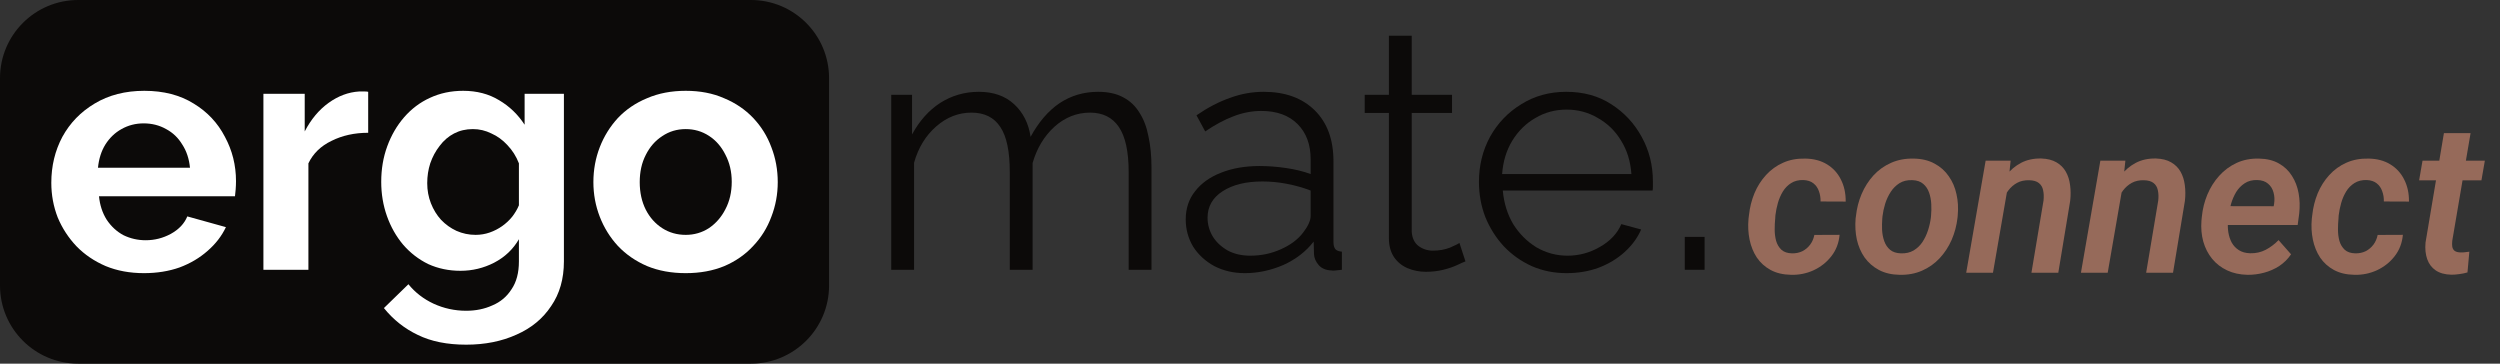 <svg width="220" height="32" viewBox="0 0 220 32" fill="none" xmlns="http://www.w3.org/2000/svg">
<rect x="0" y="0" width="220" height="32" fill="#333333" stroke="none"/>
<g clip-path="url(#clip0_2969_17389)">
<path d="M0 6.879C0 3.08 3.08 0 6.879 0H66.079C69.878 0 72.958 3.08 72.958 6.879V25.121C72.958 28.92 69.878 32 66.079 32H6.879C3.08 32 0 28.92 0 25.121V6.879Z" fill="#0C0A09"/>
<path d="M148.26 23.741V20.845H150.003V23.741H148.26Z" fill="#0C0A09"/>
<path d="M137.861 24.037C136.757 24.037 135.733 23.83 134.787 23.416C133.842 22.983 133.024 22.401 132.334 21.672C131.645 20.924 131.103 20.067 130.709 19.101C130.335 18.136 130.148 17.102 130.148 15.999C130.148 14.56 130.473 13.241 131.123 12.039C131.793 10.837 132.709 9.881 133.871 9.172C135.033 8.443 136.353 8.079 137.831 8.079C139.348 8.079 140.668 8.443 141.791 9.172C142.933 9.901 143.83 10.867 144.48 12.068C145.13 13.25 145.455 14.551 145.455 15.969C145.455 16.127 145.455 16.284 145.455 16.442C145.455 16.58 145.445 16.688 145.426 16.767H132.246C132.344 17.87 132.65 18.855 133.162 19.722C133.694 20.569 134.373 21.249 135.201 21.761C136.048 22.254 136.964 22.5 137.949 22.5C138.954 22.5 139.9 22.244 140.786 21.732C141.692 21.219 142.323 20.549 142.677 19.722L144.421 20.195C144.106 20.924 143.623 21.584 142.973 22.175C142.323 22.766 141.554 23.229 140.668 23.564C139.801 23.879 138.865 24.037 137.861 24.037ZM132.187 15.319H143.564C143.485 14.196 143.18 13.211 142.648 12.364C142.136 11.517 141.456 10.857 140.609 10.384C139.781 9.891 138.865 9.645 137.861 9.645C136.856 9.645 135.94 9.891 135.112 10.384C134.285 10.857 133.605 11.527 133.073 12.393C132.561 13.241 132.265 14.216 132.187 15.319Z" fill="#0C0A09"/>
<path d="M128.961 23.002C128.803 23.061 128.557 23.17 128.222 23.327C127.887 23.485 127.483 23.623 127.01 23.741C126.537 23.859 126.025 23.918 125.474 23.918C124.902 23.918 124.36 23.81 123.848 23.593C123.356 23.377 122.962 23.051 122.666 22.618C122.371 22.165 122.223 21.613 122.223 20.963V9.941H120.095V8.345H122.223V3.144H124.232V8.345H127.778V9.941H124.232V20.402C124.272 20.953 124.469 21.367 124.823 21.643C125.198 21.919 125.621 22.057 126.094 22.057C126.646 22.057 127.148 21.968 127.601 21.791C128.054 21.594 128.33 21.456 128.429 21.377L128.961 23.002Z" fill="#0C0A09"/>
<path d="M104.344 19.308C104.344 18.343 104.62 17.515 105.171 16.826C105.723 16.117 106.481 15.575 107.447 15.201C108.432 14.807 109.565 14.61 110.845 14.61C111.594 14.61 112.372 14.669 113.18 14.787C113.987 14.905 114.707 15.082 115.337 15.319V14.019C115.337 12.718 114.953 11.684 114.184 10.916C113.416 10.147 112.352 9.763 110.993 9.763C110.165 9.763 109.348 9.921 108.54 10.236C107.752 10.532 106.925 10.975 106.058 11.566L105.29 10.147C106.294 9.458 107.279 8.946 108.245 8.611C109.21 8.256 110.195 8.079 111.2 8.079C113.091 8.079 114.588 8.621 115.692 9.704C116.795 10.788 117.346 12.285 117.346 14.196V21.318C117.346 21.594 117.406 21.8 117.524 21.938C117.642 22.057 117.829 22.125 118.085 22.145V23.741C117.868 23.761 117.681 23.78 117.524 23.8C117.366 23.82 117.248 23.82 117.169 23.8C116.677 23.78 116.302 23.623 116.046 23.327C115.79 23.032 115.652 22.716 115.632 22.382L115.603 21.259C114.913 22.145 114.017 22.835 112.914 23.327C111.811 23.8 110.688 24.037 109.545 24.037C108.56 24.037 107.663 23.83 106.856 23.416C106.068 22.983 105.447 22.411 104.994 21.702C104.561 20.973 104.344 20.175 104.344 19.308ZM114.657 20.49C114.874 20.215 115.041 19.949 115.16 19.692C115.278 19.436 115.337 19.21 115.337 19.013V16.767C114.667 16.511 113.968 16.314 113.239 16.176C112.53 16.038 111.81 15.969 111.082 15.969C109.643 15.969 108.481 16.255 107.595 16.826C106.708 17.397 106.265 18.175 106.265 19.16C106.265 19.732 106.412 20.274 106.708 20.786C107.004 21.278 107.437 21.692 108.008 22.027C108.58 22.342 109.249 22.5 110.018 22.5C110.983 22.5 111.879 22.313 112.707 21.938C113.554 21.564 114.204 21.081 114.657 20.49Z" fill="#0C0A09"/>
<path d="M101.331 23.741H99.322V15.142C99.322 13.349 99.036 12.029 98.465 11.182C97.894 10.335 97.046 9.911 95.924 9.911C94.761 9.911 93.717 10.325 92.791 11.152C91.885 11.98 91.245 13.043 90.87 14.344V23.741H88.861V15.142C88.861 13.329 88.585 12.009 88.033 11.182C87.482 10.335 86.635 9.911 85.492 9.911C84.349 9.911 83.315 10.315 82.389 11.123C81.463 11.93 80.813 12.994 80.439 14.314V23.741H78.429V8.345H80.261V11.832C80.912 10.63 81.739 9.704 82.744 9.054C83.768 8.404 84.901 8.079 86.142 8.079C87.423 8.079 88.457 8.443 89.245 9.172C90.033 9.901 90.516 10.857 90.693 12.039C91.402 10.739 92.249 9.753 93.234 9.084C94.239 8.414 95.372 8.079 96.633 8.079C97.5 8.079 98.229 8.236 98.82 8.552C99.43 8.867 99.913 9.32 100.268 9.911C100.642 10.482 100.908 11.182 101.066 12.009C101.243 12.817 101.331 13.723 101.331 14.728V23.741Z" fill="#0C0A09"/>
<path d="M60.344 24.037C59.084 24.037 57.951 23.83 56.946 23.416C55.941 22.983 55.084 22.392 54.375 21.643C53.686 20.895 53.154 20.038 52.779 19.072C52.405 18.107 52.218 17.093 52.218 16.029C52.218 14.945 52.405 13.921 52.779 12.955C53.154 11.99 53.686 11.133 54.375 10.384C55.084 9.636 55.941 9.055 56.946 8.641C57.951 8.207 59.084 7.991 60.344 7.991C61.605 7.991 62.728 8.207 63.713 8.641C64.718 9.055 65.575 9.636 66.284 10.384C66.993 11.133 67.525 11.99 67.88 12.955C68.254 13.921 68.442 14.945 68.442 16.029C68.442 17.093 68.254 18.107 67.88 19.072C67.525 20.038 66.993 20.895 66.284 21.643C65.595 22.392 64.748 22.983 63.743 23.416C62.738 23.83 61.605 24.037 60.344 24.037ZM56.296 16.029C56.296 16.935 56.473 17.743 56.828 18.452C57.182 19.141 57.665 19.683 58.276 20.077C58.887 20.471 59.576 20.668 60.344 20.668C61.093 20.668 61.773 20.471 62.383 20.077C62.994 19.663 63.477 19.112 63.831 18.422C64.206 17.713 64.393 16.905 64.393 15.999C64.393 15.113 64.206 14.315 63.831 13.605C63.477 12.896 62.994 12.345 62.383 11.951C61.773 11.557 61.093 11.36 60.344 11.36C59.576 11.36 58.887 11.566 58.276 11.98C57.665 12.374 57.182 12.926 56.828 13.635C56.473 14.325 56.296 15.122 56.296 16.029Z" fill="white"/>
<path d="M40.522 23.83C39.498 23.83 38.552 23.633 37.685 23.239C36.838 22.825 36.099 22.254 35.469 21.525C34.858 20.796 34.385 19.959 34.05 19.013C33.715 18.068 33.548 17.063 33.548 15.999C33.548 14.876 33.725 13.832 34.08 12.867C34.434 11.901 34.927 11.054 35.557 10.325C36.208 9.577 36.966 9.005 37.833 8.611C38.719 8.198 39.694 7.991 40.758 7.991C41.96 7.991 43.014 8.267 43.92 8.818C44.827 9.35 45.575 10.069 46.166 10.975V8.257H49.624V23.003C49.624 24.539 49.249 25.849 48.501 26.933C47.772 28.036 46.757 28.873 45.457 29.445C44.157 30.036 42.679 30.331 41.024 30.331C39.35 30.331 37.931 30.046 36.769 29.474C35.607 28.923 34.612 28.135 33.784 27.11L35.941 25.012C36.532 25.741 37.271 26.312 38.158 26.726C39.064 27.14 40.02 27.347 41.024 27.347C41.871 27.347 42.64 27.189 43.329 26.874C44.038 26.578 44.6 26.106 45.014 25.456C45.447 24.825 45.664 24.008 45.664 23.003V21.052C45.152 21.939 44.423 22.628 43.477 23.121C42.551 23.594 41.566 23.83 40.522 23.83ZM41.852 20.668C42.285 20.668 42.699 20.599 43.093 20.461C43.487 20.323 43.851 20.136 44.186 19.9C44.521 19.663 44.817 19.388 45.073 19.072C45.329 18.738 45.526 18.403 45.664 18.068V14.374C45.427 13.763 45.093 13.231 44.659 12.778C44.245 12.325 43.773 11.98 43.241 11.744C42.728 11.488 42.187 11.36 41.615 11.36C41.005 11.36 40.453 11.488 39.961 11.744C39.468 12 39.044 12.364 38.69 12.837C38.335 13.29 38.059 13.803 37.862 14.374C37.685 14.925 37.596 15.507 37.596 16.117C37.596 16.748 37.705 17.339 37.921 17.89C38.138 18.442 38.434 18.925 38.808 19.338C39.202 19.752 39.655 20.077 40.167 20.314C40.699 20.55 41.261 20.668 41.852 20.668Z" fill="white"/>
<path d="M32.4 11.685C31.199 11.685 30.125 11.921 29.179 12.394C28.234 12.847 27.554 13.507 27.14 14.374V23.741H23.18V8.257H26.815V11.566C27.367 10.503 28.066 9.665 28.913 9.055C29.76 8.444 30.657 8.109 31.602 8.05C31.819 8.05 31.987 8.05 32.105 8.05C32.223 8.05 32.322 8.06 32.4 8.079V11.685Z" fill="white"/>
<path d="M12.671 24.037C11.43 24.037 10.307 23.83 9.302 23.416C8.297 22.983 7.44 22.402 6.731 21.673C6.022 20.924 5.47 20.077 5.076 19.131C4.702 18.166 4.515 17.152 4.515 16.088C4.515 14.61 4.84 13.261 5.49 12.039C6.16 10.818 7.105 9.843 8.327 9.114C9.568 8.365 11.026 7.991 12.7 7.991C14.395 7.991 15.843 8.365 17.044 9.114C18.246 9.843 19.162 10.818 19.793 12.039C20.443 13.241 20.768 14.541 20.768 15.94C20.768 16.176 20.758 16.423 20.738 16.679C20.718 16.915 20.699 17.112 20.679 17.27H8.711C8.79 18.058 9.016 18.747 9.391 19.338C9.785 19.929 10.277 20.383 10.868 20.698C11.479 20.993 12.129 21.141 12.819 21.141C13.607 21.141 14.345 20.954 15.035 20.579C15.744 20.186 16.227 19.673 16.483 19.043L19.881 19.988C19.507 20.776 18.965 21.476 18.256 22.087C17.566 22.697 16.749 23.18 15.803 23.535C14.858 23.869 13.813 24.037 12.671 24.037ZM8.622 14.758H16.719C16.64 13.97 16.414 13.29 16.04 12.719C15.685 12.128 15.212 11.675 14.621 11.36C14.03 11.025 13.37 10.857 12.641 10.857C11.932 10.857 11.282 11.025 10.691 11.36C10.12 11.675 9.647 12.128 9.272 12.719C8.918 13.29 8.701 13.97 8.622 14.758Z" fill="white"/>
<path d="M218.667 14.138L218.366 15.87H212.882L213.182 14.138H218.667ZM215.065 11.714H217.411L215.801 21.175C215.777 21.387 215.777 21.57 215.801 21.722C215.832 21.874 215.902 21.992 216.011 22.077C216.126 22.162 216.299 22.208 216.529 22.214C216.656 22.22 216.784 22.214 216.911 22.196C217.044 22.177 217.175 22.162 217.302 22.15L217.138 23.973C216.908 24.04 216.675 24.088 216.438 24.119C216.202 24.155 215.962 24.174 215.72 24.174C215.156 24.161 214.695 24.034 214.337 23.791C213.985 23.548 213.737 23.216 213.591 22.797C213.446 22.372 213.397 21.889 213.446 21.348L215.065 11.714Z" fill="#966A5A"/>
<path d="M207.261 22.296C207.6 22.302 207.906 22.238 208.179 22.105C208.452 21.965 208.679 21.773 208.861 21.53C209.043 21.287 209.168 21.002 209.234 20.674L211.454 20.665C211.387 21.388 211.144 22.017 210.726 22.551C210.314 23.08 209.795 23.49 209.171 23.782C208.546 24.067 207.885 24.201 207.188 24.183C206.484 24.171 205.881 24.028 205.378 23.754C204.881 23.481 204.477 23.116 204.168 22.661C203.865 22.199 203.653 21.673 203.531 21.084C203.41 20.494 203.38 19.881 203.44 19.243L203.477 18.942C203.55 18.261 203.71 17.617 203.959 17.009C204.214 16.402 204.553 15.867 204.978 15.405C205.402 14.938 205.902 14.576 206.478 14.321C207.06 14.059 207.715 13.938 208.443 13.956C209.183 13.968 209.819 14.138 210.353 14.466C210.887 14.795 211.293 15.241 211.572 15.806C211.857 16.365 211.996 17.009 211.99 17.739L209.78 17.73C209.786 17.407 209.738 17.107 209.634 16.827C209.537 16.542 209.377 16.311 209.152 16.134C208.934 15.958 208.643 15.861 208.279 15.843C207.855 15.831 207.494 15.919 207.197 16.107C206.9 16.29 206.654 16.539 206.46 16.855C206.272 17.165 206.127 17.502 206.024 17.866C205.92 18.231 205.848 18.589 205.805 18.942L205.787 19.233C205.757 19.537 205.742 19.862 205.742 20.209C205.742 20.555 205.784 20.886 205.869 21.202C205.96 21.512 206.115 21.77 206.333 21.977C206.551 22.177 206.86 22.284 207.261 22.296Z" fill="#966A5A"/>
<path d="M197.784 24.183C197.111 24.171 196.51 24.04 195.983 23.791C195.455 23.542 195.016 23.201 194.664 22.77C194.312 22.338 194.055 21.837 193.891 21.266C193.733 20.695 193.679 20.084 193.727 19.434L193.763 19.06C193.83 18.386 193.991 17.742 194.246 17.128C194.506 16.508 194.852 15.958 195.282 15.478C195.719 14.992 196.231 14.612 196.82 14.339C197.414 14.065 198.072 13.938 198.793 13.956C199.478 13.968 200.061 14.111 200.54 14.384C201.019 14.652 201.401 15.013 201.686 15.469C201.977 15.919 202.174 16.429 202.277 17C202.38 17.572 202.398 18.167 202.331 18.787L202.195 19.799H194.7L194.964 18.14L200.085 18.149L200.121 17.939C200.176 17.581 200.158 17.243 200.067 16.927C199.982 16.611 199.821 16.356 199.585 16.162C199.354 15.961 199.042 15.855 198.648 15.843C198.211 15.831 197.841 15.925 197.538 16.125C197.235 16.32 196.983 16.578 196.783 16.9C196.589 17.222 196.438 17.575 196.328 17.957C196.219 18.334 196.143 18.702 196.101 19.06L196.065 19.425C196.034 19.765 196.043 20.102 196.092 20.436C196.146 20.771 196.247 21.075 196.392 21.348C196.544 21.621 196.753 21.843 197.02 22.013C197.286 22.183 197.617 22.275 198.011 22.287C198.508 22.299 198.963 22.199 199.375 21.986C199.794 21.767 200.173 21.482 200.512 21.129L201.613 22.378C201.334 22.791 200.988 23.134 200.576 23.408C200.164 23.675 199.715 23.873 199.23 24C198.751 24.128 198.269 24.189 197.784 24.183Z" fill="#966A5A"/>
<path d="M186.797 16.381L185.478 24.001H183.122L184.832 14.139H187.033L186.797 16.381ZM186.042 18.714L185.396 18.723C185.469 18.134 185.608 17.554 185.814 16.983C186.02 16.405 186.299 15.886 186.651 15.424C187.009 14.962 187.442 14.598 187.952 14.33C188.461 14.063 189.052 13.935 189.725 13.947C190.265 13.966 190.711 14.078 191.062 14.285C191.42 14.491 191.696 14.768 191.89 15.114C192.084 15.454 192.208 15.846 192.263 16.29C192.324 16.733 192.327 17.195 192.272 17.675L191.226 24.001H188.861L189.925 17.648C189.962 17.308 189.95 17.004 189.889 16.736C189.834 16.469 189.71 16.259 189.516 16.108C189.322 15.95 189.037 15.867 188.661 15.861C188.261 15.849 187.909 15.925 187.606 16.089C187.303 16.253 187.045 16.475 186.833 16.755C186.621 17.034 186.451 17.347 186.324 17.693C186.196 18.034 186.102 18.374 186.042 18.714Z" fill="#966A5A"/>
<path d="M176.701 16.381L175.382 24.001H173.026L174.736 14.139H176.937L176.701 16.381ZM175.946 18.714L175.3 18.723C175.373 18.134 175.512 17.554 175.719 16.983C175.925 16.405 176.204 15.886 176.555 15.424C176.913 14.962 177.347 14.598 177.856 14.33C178.365 14.063 178.957 13.935 179.63 13.947C180.169 13.966 180.615 14.078 180.967 14.285C181.324 14.491 181.6 14.768 181.794 15.114C181.988 15.454 182.113 15.846 182.167 16.29C182.228 16.733 182.231 17.195 182.176 17.675L181.13 24.001H178.766L179.83 17.648C179.866 17.308 179.854 17.004 179.793 16.736C179.739 16.469 179.614 16.259 179.42 16.108C179.226 15.95 178.941 15.867 178.565 15.861C178.165 15.849 177.814 15.925 177.51 16.089C177.207 16.253 176.95 16.475 176.737 16.755C176.525 17.034 176.355 17.347 176.228 17.693C176.101 18.034 176.007 18.374 175.946 18.714Z" fill="#966A5A"/>
<path d="M163.294 19.224L163.321 19.033C163.394 18.34 163.561 17.687 163.822 17.073C164.088 16.453 164.437 15.907 164.868 15.433C165.304 14.959 165.82 14.591 166.414 14.33C167.014 14.062 167.681 13.938 168.415 13.956C169.118 13.968 169.725 14.114 170.234 14.394C170.749 14.667 171.168 15.038 171.489 15.506C171.816 15.967 172.044 16.496 172.171 17.091C172.305 17.681 172.341 18.304 172.28 18.96L172.262 19.16C172.183 19.847 172.011 20.497 171.744 21.111C171.477 21.719 171.125 22.256 170.689 22.724C170.252 23.192 169.737 23.557 169.142 23.818C168.548 24.079 167.887 24.201 167.16 24.183C166.462 24.171 165.856 24.028 165.341 23.754C164.831 23.481 164.413 23.116 164.085 22.66C163.764 22.199 163.537 21.673 163.403 21.084C163.276 20.494 163.24 19.875 163.294 19.224ZM165.659 19.033L165.641 19.233C165.616 19.543 165.61 19.875 165.623 20.227C165.641 20.579 165.704 20.91 165.814 21.22C165.923 21.53 166.095 21.785 166.332 21.986C166.568 22.18 166.887 22.284 167.287 22.296C167.717 22.308 168.087 22.223 168.397 22.041C168.712 21.852 168.973 21.603 169.179 21.293C169.385 20.977 169.549 20.631 169.67 20.254C169.791 19.878 169.873 19.51 169.916 19.151L169.934 18.96C169.964 18.65 169.97 18.316 169.952 17.957C169.934 17.599 169.87 17.265 169.761 16.955C169.652 16.639 169.479 16.381 169.242 16.18C169.006 15.973 168.685 15.864 168.278 15.852C167.848 15.834 167.475 15.922 167.16 16.116C166.85 16.311 166.593 16.566 166.387 16.882C166.18 17.198 166.017 17.547 165.895 17.93C165.78 18.307 165.701 18.674 165.659 19.033Z" fill="#966A5A"/>
<path d="M157.691 22.296C158.031 22.302 158.337 22.238 158.61 22.105C158.883 21.965 159.11 21.773 159.292 21.53C159.474 21.287 159.598 21.002 159.665 20.674L161.884 20.665C161.817 21.388 161.575 22.017 161.157 22.551C160.744 23.08 160.226 23.49 159.601 23.782C158.977 24.067 158.316 24.201 157.618 24.183C156.915 24.171 156.312 24.028 155.808 23.754C155.311 23.481 154.908 23.116 154.599 22.661C154.296 22.199 154.083 21.673 153.962 21.084C153.841 20.494 153.811 19.881 153.871 19.243L153.908 18.942C153.98 18.261 154.141 17.617 154.39 17.009C154.644 16.402 154.984 15.867 155.408 15.405C155.833 14.938 156.333 14.576 156.909 14.321C157.491 14.059 158.146 13.938 158.874 13.956C159.613 13.968 160.25 14.138 160.784 14.466C161.317 14.795 161.724 15.241 162.002 15.806C162.287 16.365 162.427 17.009 162.421 17.739L160.211 17.73C160.217 17.407 160.168 17.107 160.065 16.827C159.968 16.542 159.807 16.311 159.583 16.134C159.365 15.958 159.074 15.861 158.71 15.843C158.285 15.831 157.925 15.919 157.628 16.107C157.33 16.29 157.085 16.539 156.891 16.855C156.703 17.165 156.557 17.502 156.454 17.866C156.351 18.231 156.278 18.589 156.236 18.942L156.218 19.233C156.187 19.537 156.172 19.862 156.172 20.209C156.172 20.555 156.215 20.886 156.3 21.202C156.391 21.512 156.545 21.77 156.763 21.977C156.982 22.177 157.291 22.284 157.691 22.296Z" fill="#966A5A"/>
</g>
<defs>
<clipPath id="clip0_2969_17389">
<rect width="218.667" height="32" fill="white"/>
</clipPath>
</defs>
</svg>
